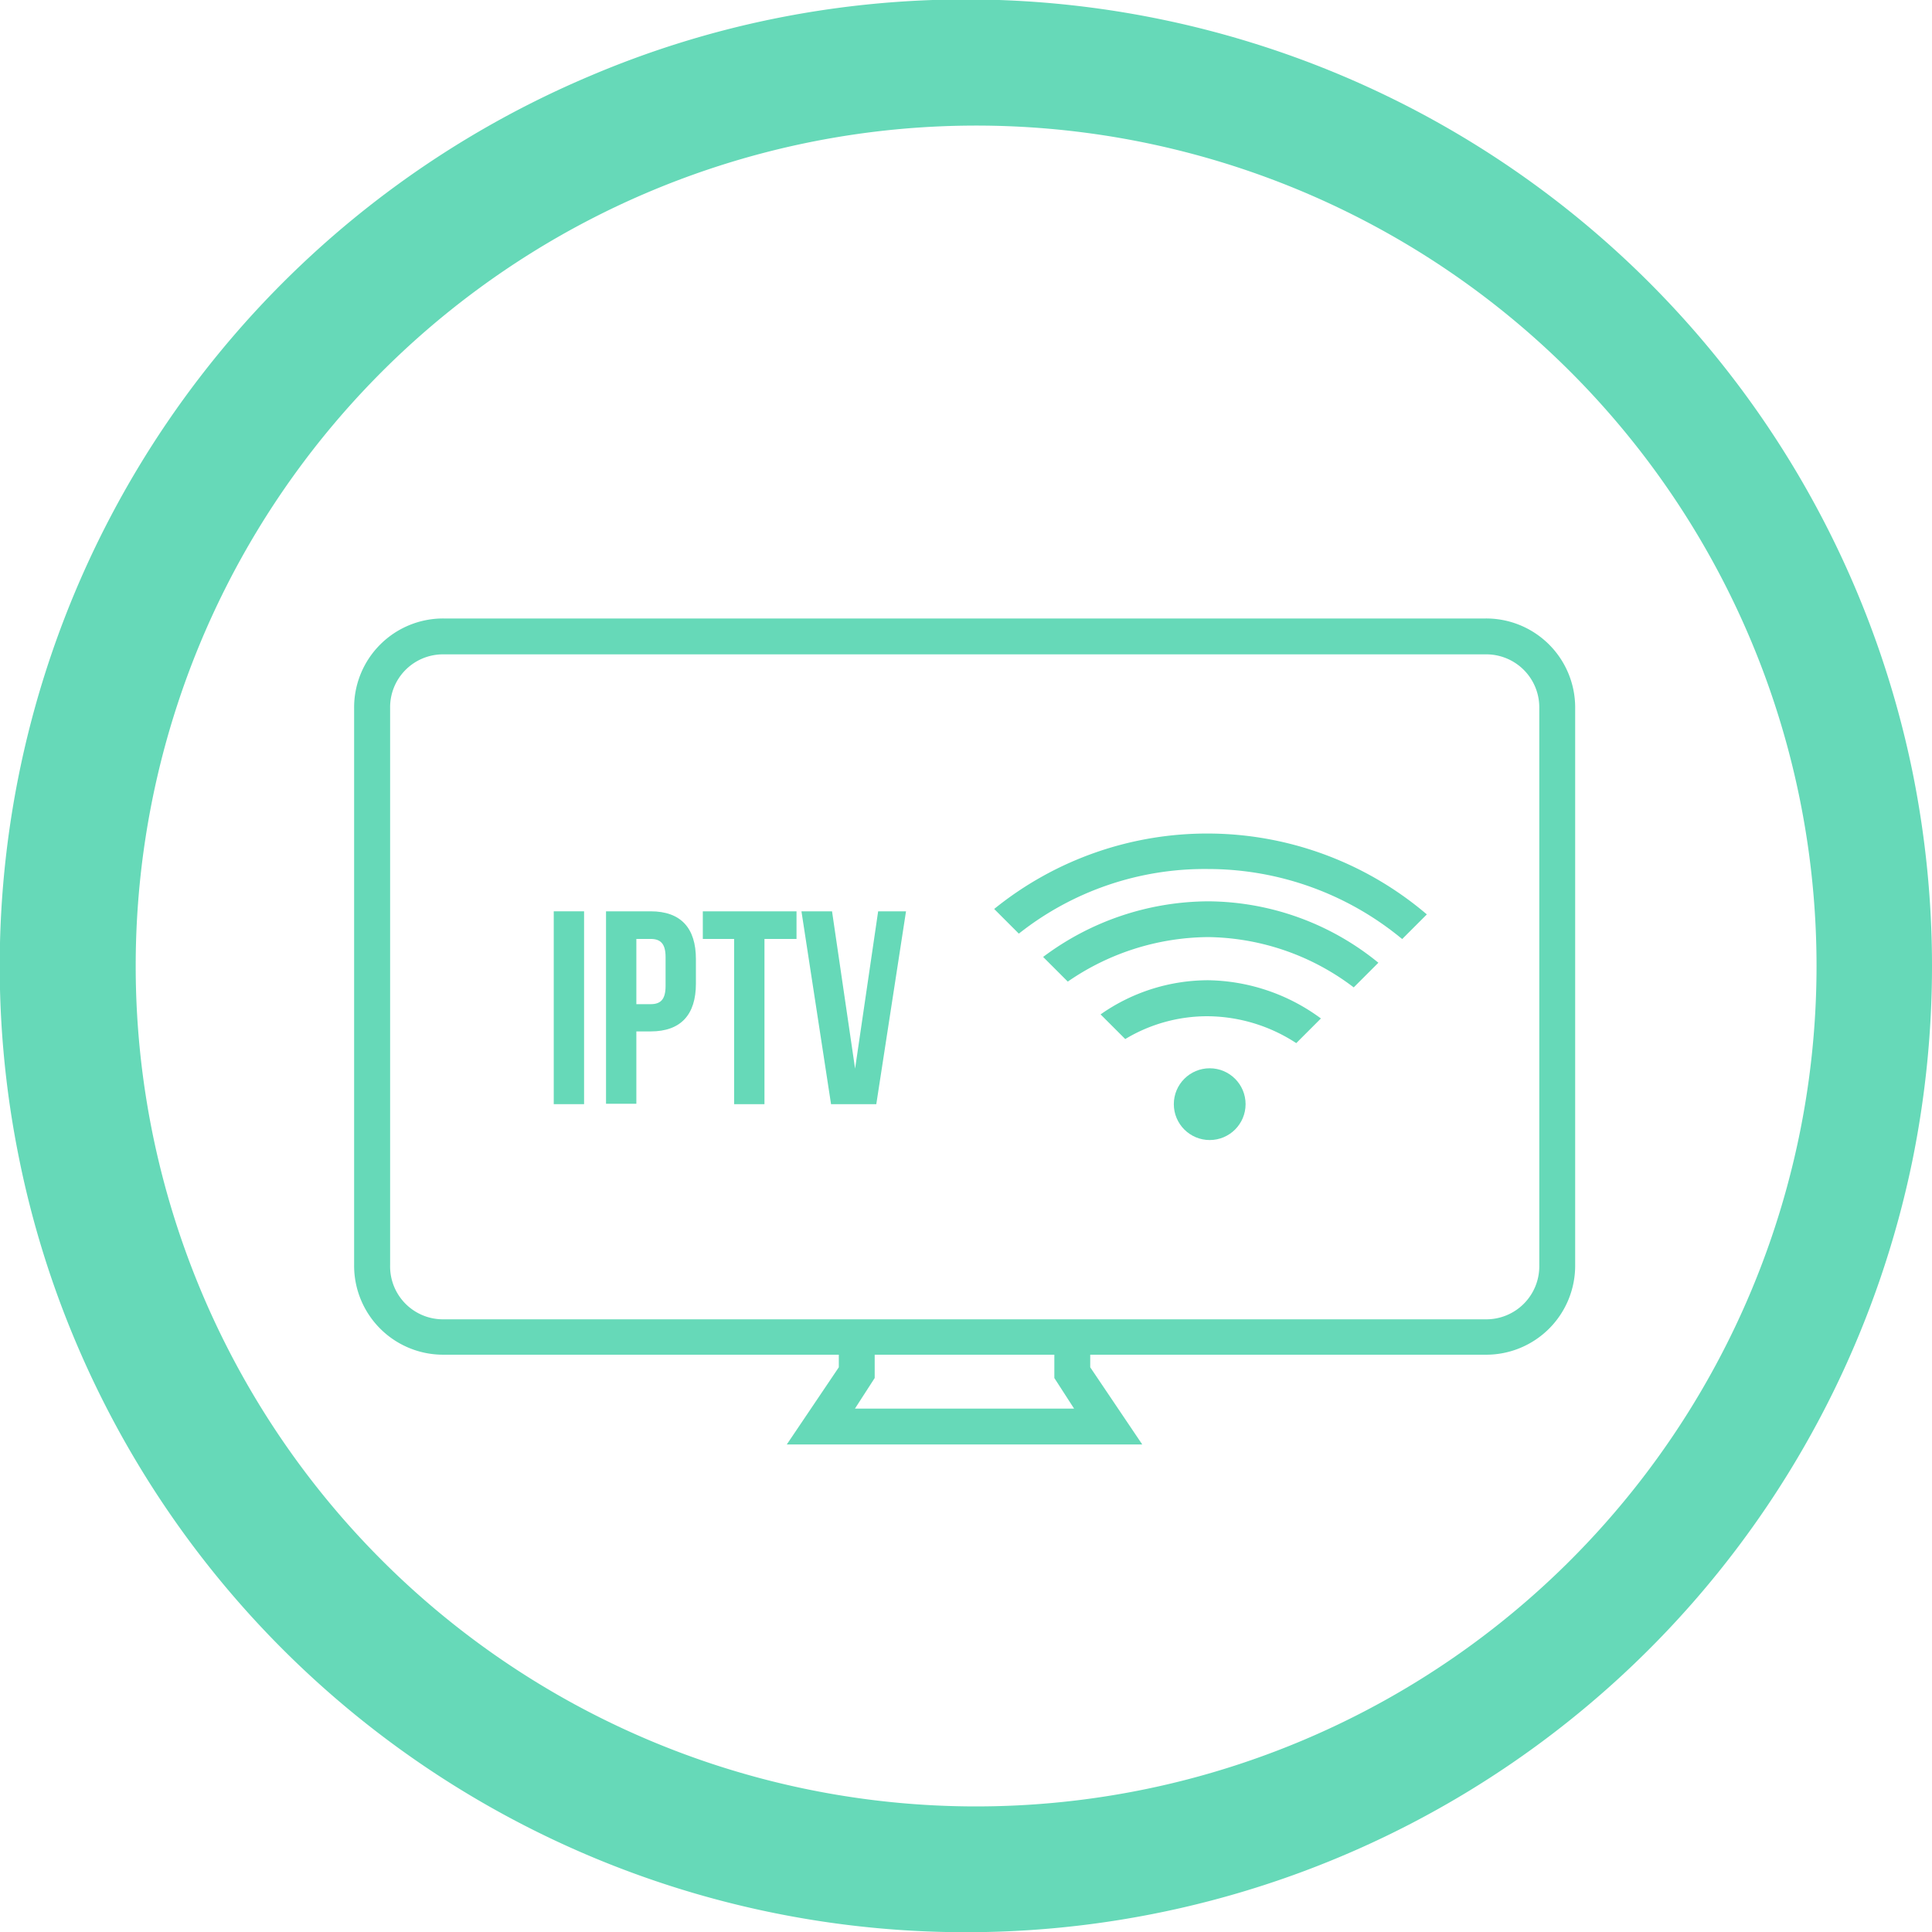 <?xml version="1.0" encoding="UTF-8"?> <svg xmlns="http://www.w3.org/2000/svg" viewBox="0 0 156.69 156.69"> <defs> <style>.cls-1{fill:#66d9b8;}</style> </defs> <title>IpTV</title> <g id="Layer_2" data-name="Layer 2"> <g id="Layer_1-2" data-name="Layer 1"> <g id="IpTV"> <path class="cls-1" d="M155.1,62.56a78.36,78.36,0,0,0-92.54-61A77.36,77.36,0,0,0,47.85,6.16a78.36,78.36,0,0,0-46.26,88,77.36,77.36,0,0,0,4.57,14.71A78.37,78.37,0,0,0,155.1,94.13,79.15,79.15,0,0,0,155.1,62.56ZM78.34,146.5a68.16,68.16,0,0,1,0-136.31h0a68.16,68.16,0,1,1,0,136.31Z"></path> <path class="cls-1" d="M120.46,109.87H36a7.22,7.22,0,0,1-7.28-7.28V57.44A7.22,7.22,0,0,1,36,50.16h84.47a7.22,7.22,0,0,1,7.28,7.28v45.15A7.22,7.22,0,0,1,120.46,109.87ZM36,53.07a4.29,4.29,0,0,0-4.36,4.37v45.15A4.29,4.29,0,0,0,36,107h84.47a4.3,4.3,0,0,0,4.37-4.37V57.44a4.3,4.3,0,0,0-4.37-4.37Z"></path> <polygon class="cls-1" points="92.64 117.15 63.81 117.15 68.03 110.89 68.03 108.41 70.94 108.41 70.94 111.76 69.34 114.24 87.11 114.24 85.51 111.76 85.51 108.41 88.42 108.41 88.42 110.89 92.64 117.15"></polygon> <circle class="cls-1" cx="98.11" cy="89.55" r="2.91"></circle> <path class="cls-1" d="M98,70.48a24.68,24.68,0,0,1,15.72,5.68l2-2a27.46,27.46,0,0,0-35.09-.44l2,2A24.28,24.28,0,0,1,98,70.48Z"></path> <path class="cls-1" d="M98,76a19.88,19.88,0,0,1,11.79,4.08l2-2A22,22,0,0,0,98,73.1a22.46,22.46,0,0,0-13.4,4.51l2,2A20.28,20.28,0,0,1,98,76Z"></path> <path class="cls-1" d="M98,82.42a13.29,13.29,0,0,1,7.13,2.18l2-2A15.77,15.77,0,0,0,98,79.5a15.19,15.19,0,0,0-8.74,2.77l2,2A12.88,12.88,0,0,1,98,82.42Z"></path> <path class="cls-1" d="M44.91,73.91h2.46V89.55H44.91Z"></path> <path class="cls-1" d="M56.44,77.78v2c0,2.5-1.21,3.87-3.67,3.87H51.61v5.87H49.15V73.91h3.62C55.23,73.91,56.44,75.28,56.44,77.78Zm-4.83-1.63v5.29h1.16c.78,0,1.21-.35,1.21-1.47V77.62c0-1.11-.43-1.47-1.21-1.47Z"></path> <path class="cls-1" d="M57,73.91h7.6v2.24H62v13.4H59.54V76.15H57Z"></path> <path class="cls-1" d="M69.35,86.67l1.87-12.76h2.26L71.07,89.55H67.4L65,73.91h2.48Z"></path> </g> </g> </g> </svg> 